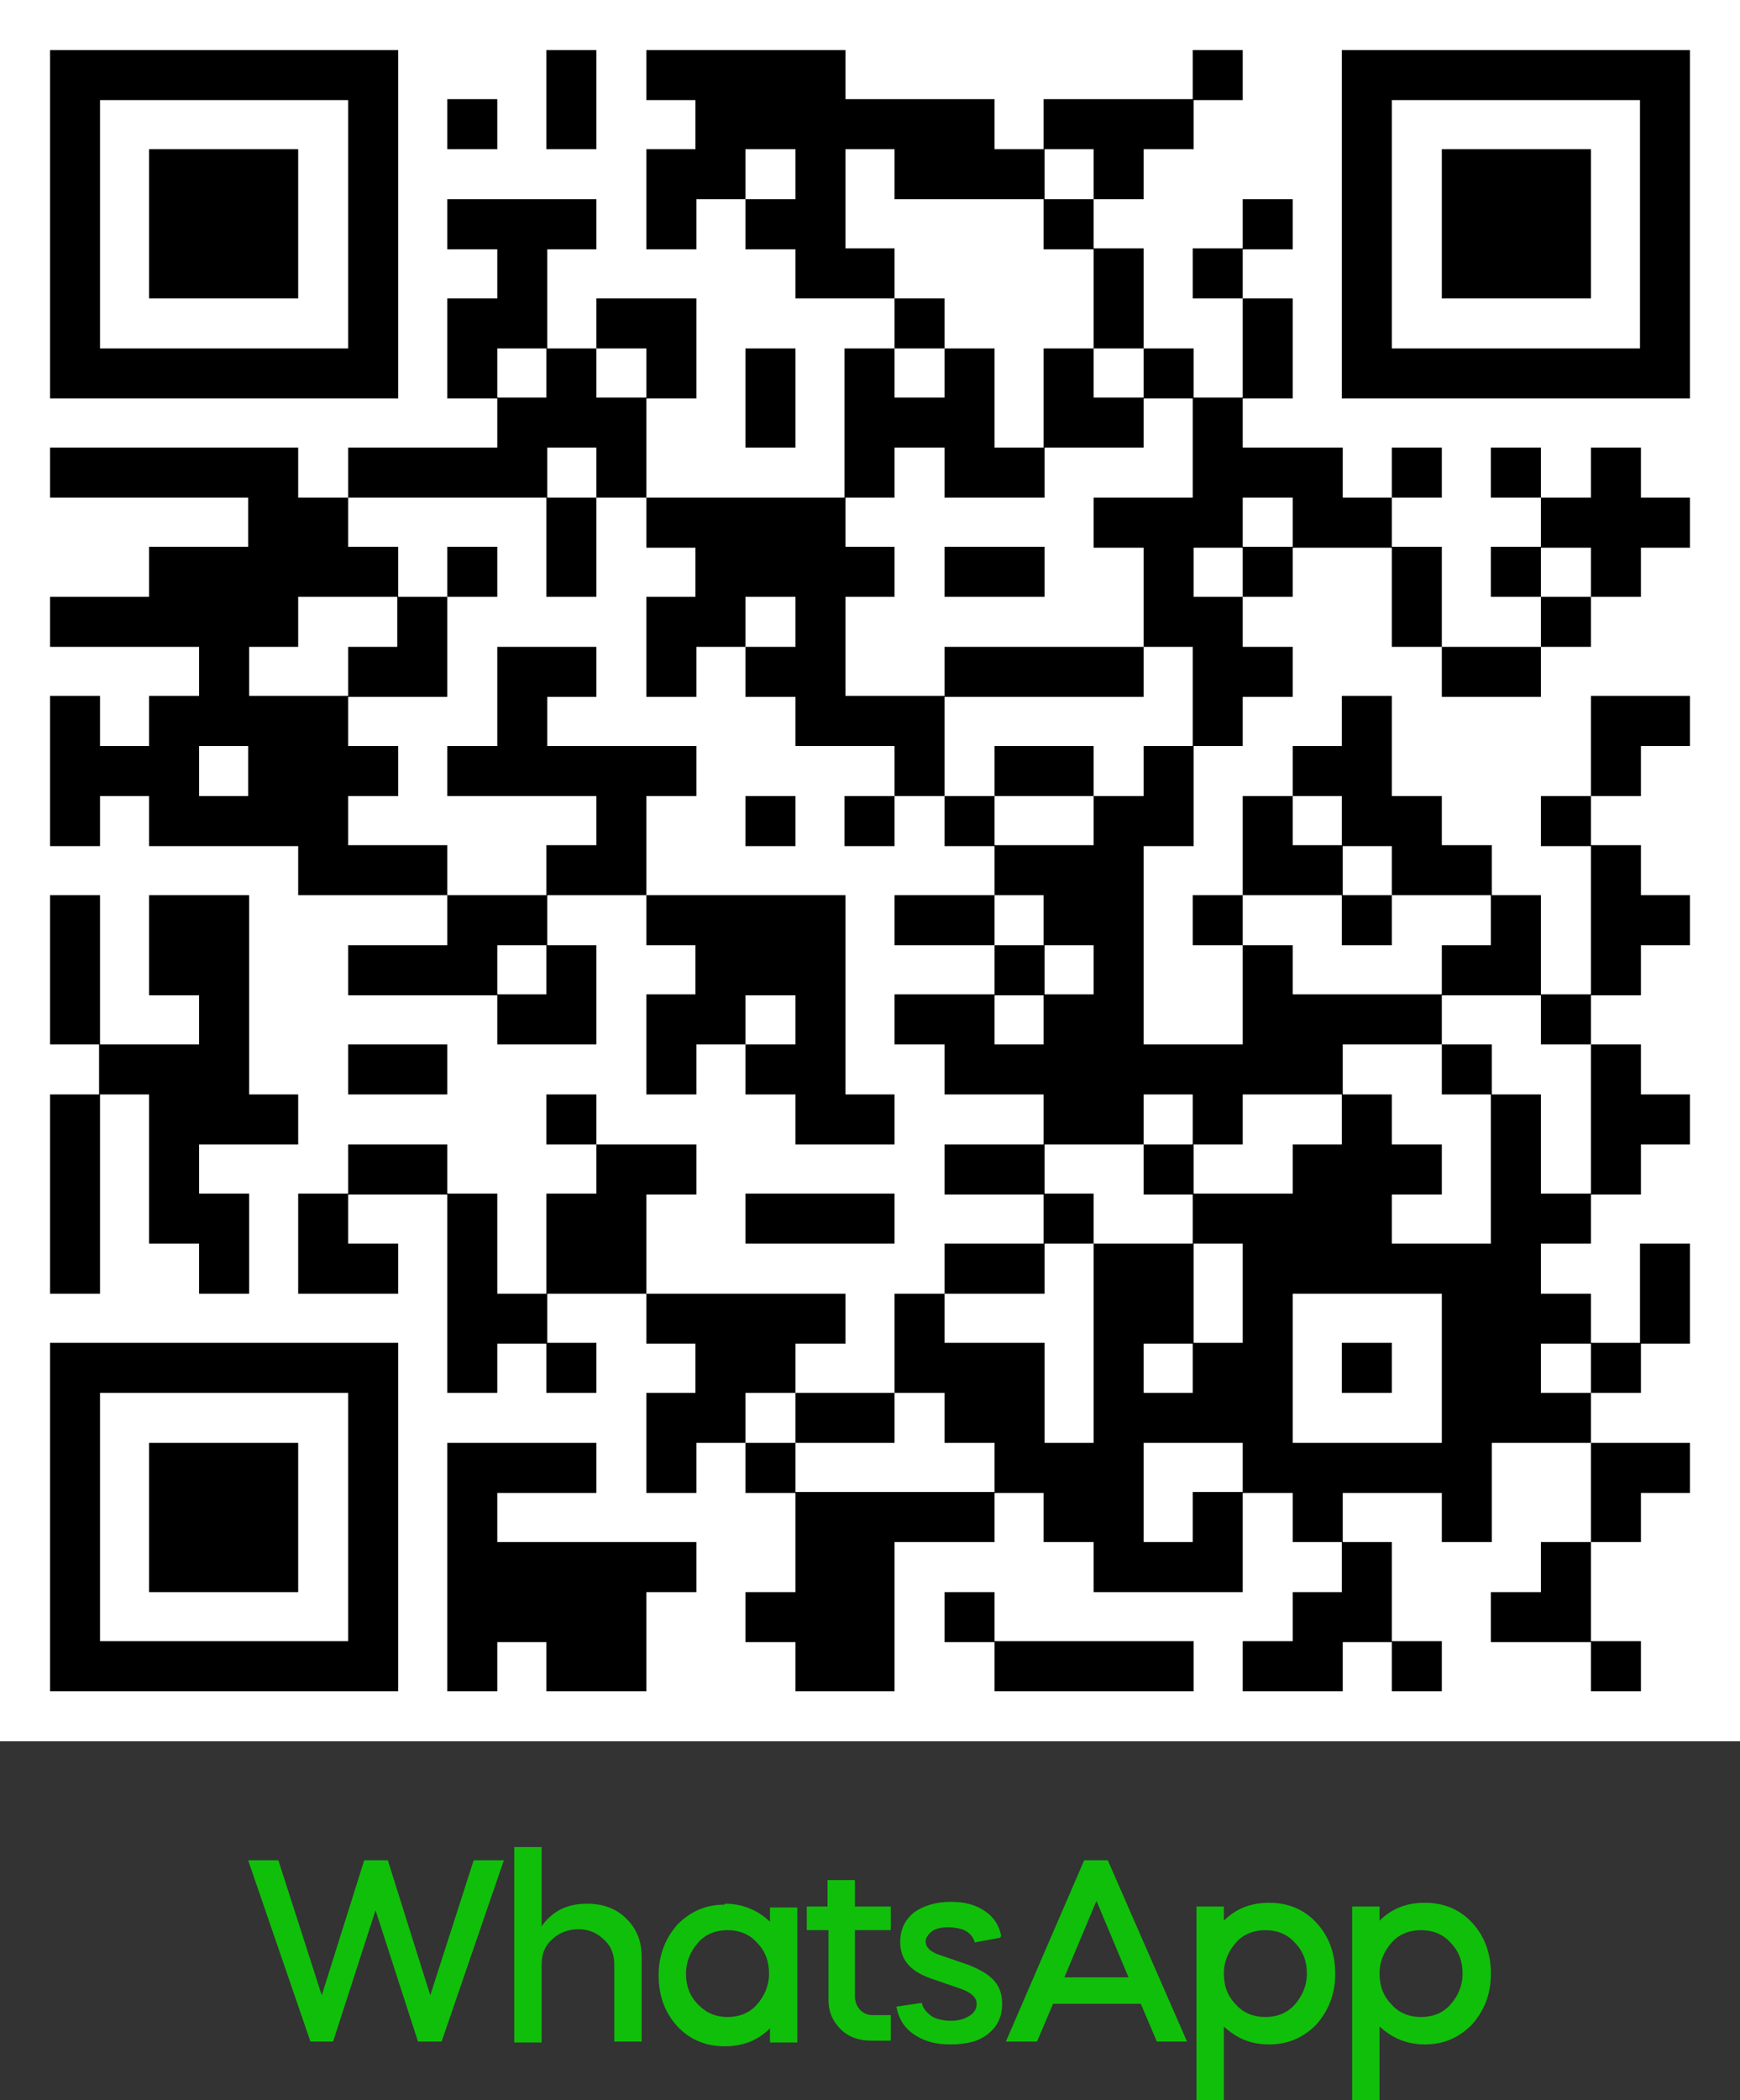 <?xml version="1.0" encoding="UTF-8"?>
<svg id="katman_2" data-name="katman 2" xmlns="http://www.w3.org/2000/svg" viewBox="0 0 18.44 22.24">
  <rect x="0" y="0" width="18.44" height="22.24" fill="#333333" stroke="none"/>
  <defs>
    <style>
      .cls-1 {
        fill: #fff;
      }

      .cls-2 {
        fill: #10bf0a;
      }
    </style>
  </defs>
  <g id="katman_1" data-name="katman 1">
    <rect class="cls-1" width="18.44" height="18.44"/>
    <path d="M16.86,17.38h.53v.53h-.53v-.53ZM14.75,17.38h.53v.53h-.53v-.53ZM13.7,17.38h.53v.53h-.53v-.53ZM13.17,17.38h.53v.53h-.53v-.53ZM12.12,17.38h.53v.53h-.53v-.53ZM11.59,17.38h.53v.53h-.53v-.53ZM11.06,17.38h.53v.53h-.53v-.53ZM10.54,17.38h.53v.53h-.53v-.53ZM8.95,17.38h.53v.53h-.53v-.53ZM8.43,17.38h.53v.53h-.53v-.53ZM6.32,17.38h.53v.53h-.53v-.53ZM5.79,17.38h.53v.53h-.53v-.53ZM4.74,17.38h.53v.53h-.53v-.53ZM3.69,17.38h.53v.53h-.53v-.53ZM3.16,17.38h.53v.53h-.53v-.53ZM2.63,17.38h.53v.53h-.53v-.53ZM2.11,17.38h.53v.53h-.53v-.53ZM1.58,17.38h.53v.53h-.53v-.53ZM1.05,17.38h.53v.53h-.53v-.53ZM.53,17.38h.53v.53h-.53v-.53ZM16.33,16.86h.53v.53h-.53v-.53ZM15.8,16.86h.53v.53h-.53v-.53ZM14.22,16.86h.53v.53h-.53v-.53ZM13.7,16.86h.53v.53h-.53v-.53ZM10.01,16.86h.53v.53h-.53v-.53ZM8.95,16.86h.53v.53h-.53v-.53ZM8.43,16.86h.53v.53h-.53v-.53ZM7.9,16.86h.53v.53h-.53v-.53ZM6.32,16.86h.53v.53h-.53v-.53ZM5.79,16.86h.53v.53h-.53v-.53ZM5.27,16.86h.53v.53h-.53v-.53ZM4.74,16.86h.53v.53h-.53v-.53ZM3.69,16.86h.53v.53h-.53v-.53ZM.53,16.86h.53v.53h-.53v-.53ZM16.33,16.33h.53v.53h-.53v-.53ZM14.22,16.33h.53v.53h-.53v-.53ZM12.64,16.33h.53v.53h-.53v-.53ZM12.12,16.33h.53v.53h-.53v-.53ZM11.59,16.33h.53v.53h-.53v-.53ZM8.95,16.33h.53v.53h-.53v-.53ZM8.43,16.33h.53v.53h-.53v-.53ZM6.85,16.33h.53v.53h-.53v-.53ZM6.32,16.33h.53v.53h-.53v-.53ZM5.79,16.33h.53v.53h-.53v-.53ZM5.27,16.33h.53v.53h-.53v-.53ZM4.74,16.33h.53v.53h-.53v-.53ZM3.69,16.33h.53v.53h-.53v-.53ZM2.63,16.33h.53v.53h-.53v-.53ZM2.11,16.33h.53v.53h-.53v-.53ZM1.58,16.33h.53v.53h-.53v-.53ZM.53,16.33h.53v.53h-.53v-.53ZM16.86,15.8h.53v.53h-.53v-.53ZM15.28,15.8h.53v.53h-.53v-.53ZM13.7,15.8h.53v.53h-.53v-.53ZM12.64,15.8h.53v.53h-.53v-.53ZM11.59,15.8h.53v.53h-.53v-.53ZM11.06,15.8h.53v.53h-.53v-.53ZM10.01,15.8h.53v.53h-.53v-.53ZM9.48,15.8h.53v.53h-.53v-.53ZM8.95,15.8h.53v.53h-.53v-.53ZM8.43,15.8h.53v.53h-.53v-.53ZM4.74,15.8h.53v.53h-.53v-.53ZM3.69,15.8h.53v.53h-.53v-.53ZM2.63,15.8h.53v.53h-.53v-.53ZM2.11,15.8h.53v.53h-.53v-.53ZM1.58,15.8h.53v.53h-.53v-.53ZM.53,15.8h.53v.53h-.53v-.53ZM17.38,15.28h.53v.53h-.53v-.53ZM16.86,15.28h.53v.53h-.53v-.53ZM15.28,15.28h.53v.53h-.53v-.53ZM14.75,15.28h.53v.53h-.53v-.53ZM14.22,15.28h.53v.53h-.53v-.53ZM13.7,15.28h.53v.53h-.53v-.53ZM13.17,15.28h.53v.53h-.53v-.53ZM11.59,15.28h.53v.53h-.53v-.53ZM11.06,15.28h.53v.53h-.53v-.53ZM10.54,15.28h.53v.53h-.53v-.53ZM7.9,15.28h.53v.53h-.53v-.53ZM6.85,15.28h.53v.53h-.53v-.53ZM5.79,15.28h.53v.53h-.53v-.53ZM5.27,15.28h.53v.53h-.53v-.53ZM4.74,15.28h.53v.53h-.53v-.53ZM3.69,15.28h.53v.53h-.53v-.53ZM2.63,15.28h.53v.53h-.53v-.53ZM2.11,15.28h.53v.53h-.53v-.53ZM1.58,15.28h.53v.53h-.53v-.53ZM.53,15.28h.53v.53h-.53v-.53ZM16.33,14.75h.53v.53h-.53v-.53ZM15.8,14.75h.53v.53h-.53v-.53ZM15.28,14.75h.53v.53h-.53v-.53ZM13.17,14.75h.53v.53h-.53v-.53ZM12.64,14.75h.53v.53h-.53v-.53ZM12.12,14.75h.53v.53h-.53v-.53ZM11.59,14.75h.53v.53h-.53v-.53ZM10.54,14.75h.53v.53h-.53v-.53ZM10.01,14.75h.53v.53h-.53v-.53ZM8.95,14.75h.53v.53h-.53v-.53ZM8.43,14.75h.53v.53h-.53v-.53ZM7.37,14.75h.53v.53h-.53v-.53ZM6.85,14.75h.53v.53h-.53v-.53ZM3.69,14.75h.53v.53h-.53v-.53ZM.53,14.75h.53v.53h-.53v-.53ZM16.86,14.22h.53v.53h-.53v-.53ZM15.8,14.22h.53v.53h-.53v-.53ZM15.28,14.22h.53v.53h-.53v-.53ZM14.22,14.22h.53v.53h-.53v-.53ZM13.17,14.22h.53v.53h-.53v-.53ZM12.64,14.22h.53v.53h-.53v-.53ZM11.59,14.22h.53v.53h-.53v-.53ZM10.54,14.22h.53v.53h-.53v-.53ZM10.01,14.22h.53v.53h-.53v-.53ZM9.48,14.22h.53v.53h-.53v-.53ZM7.9,14.22h.53v.53h-.53v-.53ZM7.37,14.22h.53v.53h-.53v-.53ZM5.79,14.22h.53v.53h-.53v-.53ZM4.74,14.22h.53v.53h-.53v-.53ZM3.69,14.22h.53v.53h-.53v-.53ZM3.16,14.22h.53v.53h-.53v-.53ZM2.63,14.22h.53v.53h-.53v-.53ZM2.11,14.22h.53v.53h-.53v-.53ZM1.58,14.22h.53v.53h-.53v-.53ZM1.05,14.22h.53v.53h-.53v-.53ZM.53,14.22h.53v.53h-.53v-.53ZM17.38,13.7h.53v.53h-.53v-.53ZM16.33,13.7h.53v.53h-.53v-.53ZM15.8,13.7h.53v.53h-.53v-.53ZM15.28,13.7h.53v.53h-.53v-.53ZM13.17,13.7h.53v.53h-.53v-.53ZM12.12,13.7h.53v.53h-.53v-.53ZM11.59,13.7h.53v.53h-.53v-.53ZM9.48,13.7h.53v.53h-.53v-.53ZM8.43,13.7h.53v.53h-.53v-.53ZM7.9,13.7h.53v.53h-.53v-.53ZM7.37,13.7h.53v.53h-.53v-.53ZM6.85,13.7h.53v.53h-.53v-.53ZM5.27,13.7h.53v.53h-.53v-.53ZM4.74,13.7h.53v.53h-.53v-.53ZM17.38,13.17h.53v.53h-.53v-.53ZM15.8,13.17h.53v.53h-.53v-.53ZM15.28,13.17h.53v.53h-.53v-.53ZM14.75,13.17h.53v.53h-.53v-.53ZM14.22,13.17h.53v.53h-.53v-.53ZM13.7,13.17h.53v.53h-.53v-.53ZM13.17,13.17h.53v.53h-.53v-.53ZM12.12,13.17h.53v.53h-.53v-.53ZM11.59,13.17h.53v.53h-.53v-.53ZM10.54,13.17h.53v.53h-.53v-.53ZM10.01,13.17h.53v.53h-.53v-.53ZM6.32,13.17h.53v.53h-.53v-.53ZM5.79,13.17h.53v.53h-.53v-.53ZM4.74,13.17h.53v.53h-.53v-.53ZM3.69,13.17h.53v.53h-.53v-.53ZM3.16,13.17h.53v.53h-.53v-.53ZM2.11,13.17h.53v.53h-.53v-.53ZM.53,13.17h.53v.53h-.53v-.53ZM16.33,12.64h.53v.53h-.53v-.53ZM15.8,12.64h.53v.53h-.53v-.53ZM14.22,12.64h.53v.53h-.53v-.53ZM13.7,12.64h.53v.53h-.53v-.53ZM13.17,12.64h.53v.53h-.53v-.53ZM12.64,12.64h.53v.53h-.53v-.53ZM11.06,12.64h.53v.53h-.53v-.53ZM8.95,12.64h.53v.53h-.53v-.53ZM8.43,12.64h.53v.53h-.53v-.53ZM7.9,12.64h.53v.53h-.53v-.53ZM6.32,12.64h.53v.53h-.53v-.53ZM5.79,12.64h.53v.53h-.53v-.53ZM4.74,12.64h.53v.53h-.53v-.53ZM3.16,12.64h.53v.53h-.53v-.53ZM2.11,12.64h.53v.53h-.53v-.53ZM1.58,12.64h.53v.53h-.53v-.53ZM.53,12.64h.53v.53h-.53v-.53ZM16.86,12.12h.53v.53h-.53v-.53ZM15.8,12.12h.53v.53h-.53v-.53ZM14.75,12.12h.53v.53h-.53v-.53ZM14.22,12.12h.53v.53h-.53v-.53ZM13.7,12.12h.53v.53h-.53v-.53ZM12.12,12.12h.53v.53h-.53v-.53ZM10.54,12.12h.53v.53h-.53v-.53ZM10.01,12.12h.53v.53h-.53v-.53ZM6.85,12.12h.53v.53h-.53v-.53ZM6.32,12.12h.53v.53h-.53v-.53ZM4.21,12.12h.53v.53h-.53v-.53ZM3.69,12.12h.53v.53h-.53v-.53ZM1.58,12.12h.53v.53h-.53v-.53ZM.53,12.12h.53v.53h-.53v-.53ZM17.38,11.59h.53v.53h-.53v-.53ZM16.86,11.59h.53v.53h-.53v-.53ZM15.8,11.59h.53v.53h-.53v-.53ZM14.22,11.59h.53v.53h-.53v-.53ZM12.64,11.59h.53v.53h-.53v-.53ZM11.59,11.59h.53v.53h-.53v-.53ZM11.06,11.59h.53v.53h-.53v-.53ZM8.95,11.59h.53v.53h-.53v-.53ZM8.43,11.59h.53v.53h-.53v-.53ZM5.79,11.59h.53v.53h-.53v-.53ZM2.63,11.59h.53v.53h-.53v-.53ZM2.11,11.59h.53v.53h-.53v-.53ZM1.58,11.59h.53v.53h-.53v-.53ZM.53,11.59h.53v.53h-.53v-.53ZM16.86,11.06h.53v.53h-.53v-.53ZM15.28,11.06h.53v.53h-.53v-.53ZM13.7,11.06h.53v.53h-.53v-.53ZM13.17,11.06h.53v.53h-.53v-.53ZM12.64,11.06h.53v.53h-.53v-.53ZM12.12,11.06h.53v.53h-.53v-.53ZM11.59,11.06h.53v.53h-.53v-.53ZM11.06,11.06h.53v.53h-.53v-.53ZM10.54,11.06h.53v.53h-.53v-.53ZM10.01,11.06h.53v.53h-.53v-.53ZM8.43,11.06h.53v.53h-.53v-.53ZM7.9,11.06h.53v.53h-.53v-.53ZM6.85,11.06h.53v.53h-.53v-.53ZM4.21,11.06h.53v.53h-.53v-.53ZM3.69,11.06h.53v.53h-.53v-.53ZM2.11,11.06h.53v.53h-.53v-.53ZM1.58,11.06h.53v.53h-.53v-.53ZM1.05,11.06h.53v.53h-.53v-.53ZM16.33,10.53h.53v.53h-.53v-.53ZM14.75,10.53h.53v.53h-.53v-.53ZM14.22,10.53h.53v.53h-.53v-.53ZM13.7,10.53h.53v.53h-.53v-.53ZM13.17,10.53h.53v.53h-.53v-.53ZM11.59,10.53h.53v.53h-.53v-.53ZM11.06,10.53h.53v.53h-.53v-.53ZM10.01,10.53h.53v.53h-.53v-.53ZM9.48,10.53h.53v.53h-.53v-.53ZM8.43,10.53h.53v.53h-.53v-.53ZM7.37,10.53h.53v.53h-.53v-.53ZM6.85,10.53h.53v.53h-.53v-.53ZM5.79,10.53h.53v.53h-.53v-.53ZM5.27,10.53h.53v.53h-.53v-.53ZM2.11,10.53h.53v.53h-.53v-.53ZM.53,10.53h.53v.53h-.53v-.53ZM16.86,10.01h.53v.53h-.53v-.53ZM15.8,10.01h.53v.53h-.53v-.53ZM15.28,10.01h.53v.53h-.53v-.53ZM13.17,10.01h.53v.53h-.53v-.53ZM11.59,10.01h.53v.53h-.53v-.53ZM10.54,10.01h.53v.53h-.53v-.53ZM8.43,10.01h.53v.53h-.53v-.53ZM7.9,10.01h.53v.53h-.53v-.53ZM7.37,10.01h.53v.53h-.53v-.53ZM5.79,10.01h.53v.53h-.53v-.53ZM4.74,10.01h.53v.53h-.53v-.53ZM4.21,10.01h.53v.53h-.53v-.53ZM3.69,10.01h.53v.53h-.53v-.53ZM2.11,10.01h.53v.53h-.53v-.53ZM1.58,10.01h.53v.53h-.53v-.53ZM.53,10.01h.53v.53h-.53v-.53ZM17.38,9.48h.53v.53h-.53v-.53ZM16.86,9.48h.53v.53h-.53v-.53ZM15.8,9.48h.53v.53h-.53v-.53ZM14.22,9.48h.53v.53h-.53v-.53ZM12.64,9.48h.53v.53h-.53v-.53ZM11.59,9.48h.53v.53h-.53v-.53ZM11.06,9.48h.53v.53h-.53v-.53ZM10.01,9.48h.53v.53h-.53v-.53ZM9.48,9.48h.53v.53h-.53v-.53ZM8.43,9.48h.53v.53h-.53v-.53ZM7.9,9.48h.53v.53h-.53v-.53ZM7.37,9.48h.53v.53h-.53v-.53ZM6.85,9.48h.53v.53h-.53v-.53ZM5.27,9.48h.53v.53h-.53v-.53ZM4.74,9.48h.53v.53h-.53v-.53ZM2.11,9.48h.53v.53h-.53v-.53ZM1.58,9.48h.53v.53h-.53v-.53ZM.53,9.48h.53v.53h-.53v-.53ZM16.86,8.95h.53v.53h-.53v-.53ZM15.28,8.95h.53v.53h-.53v-.53ZM14.75,8.95h.53v.53h-.53v-.53ZM13.7,8.95h.53v.53h-.53v-.53ZM13.17,8.95h.53v.53h-.53v-.53ZM11.59,8.95h.53v.53h-.53v-.53ZM11.06,8.95h.53v.53h-.53v-.53ZM10.54,8.95h.53v.53h-.53v-.53ZM6.32,8.95h.53v.53h-.53v-.53ZM5.79,8.95h.53v.53h-.53v-.53ZM4.21,8.95h.53v.53h-.53v-.53ZM3.69,8.95h.53v.53h-.53v-.53ZM3.16,8.95h.53v.53h-.53v-.53ZM16.33,8.43h.53v.53h-.53v-.53ZM14.75,8.43h.53v.53h-.53v-.53ZM14.22,8.43h.53v.53h-.53v-.53ZM13.17,8.43h.53v.53h-.53v-.53ZM12.12,8.43h.53v.53h-.53v-.53ZM11.59,8.43h.53v.53h-.53v-.53ZM10.01,8.43h.53v.53h-.53v-.53ZM8.95,8.43h.53v.53h-.53v-.53ZM7.9,8.43h.53v.53h-.53v-.53ZM6.32,8.43h.53v.53h-.53v-.53ZM3.16,8.43h.53v.53h-.53v-.53ZM2.63,8.43h.53v.53h-.53v-.53ZM2.11,8.43h.53v.53h-.53v-.53ZM1.58,8.43h.53v.53h-.53v-.53ZM.53,8.43h.53v.53h-.53v-.53ZM16.86,7.9h.53v.53h-.53v-.53ZM14.22,7.9h.53v.53h-.53v-.53ZM13.7,7.9h.53v.53h-.53v-.53ZM12.12,7.9h.53v.53h-.53v-.53ZM11.06,7.9h.53v.53h-.53v-.53ZM10.54,7.9h.53v.53h-.53v-.53ZM9.48,7.9h.53v.53h-.53v-.53ZM6.85,7.9h.53v.53h-.53v-.53ZM6.32,7.9h.53v.53h-.53v-.53ZM5.79,7.9h.53v.53h-.53v-.53ZM5.27,7.9h.53v.53h-.53v-.53ZM4.74,7.9h.53v.53h-.53v-.53ZM3.69,7.9h.53v.53h-.53v-.53ZM3.16,7.9h.53v.53h-.53v-.53ZM2.63,7.9h.53v.53h-.53v-.53ZM1.58,7.9h.53v.53h-.53v-.53ZM1.05,7.9h.53v.53h-.53v-.53ZM.53,7.9h.53v.53h-.53v-.53ZM17.38,7.37h.53v.53h-.53v-.53ZM16.86,7.37h.53v.53h-.53v-.53ZM14.22,7.37h.53v.53h-.53v-.53ZM12.64,7.37h.53v.53h-.53v-.53ZM9.48,7.37h.53v.53h-.53v-.53ZM8.95,7.37h.53v.53h-.53v-.53ZM8.43,7.37h.53v.53h-.53v-.53ZM5.27,7.37h.53v.53h-.53v-.53ZM3.16,7.37h.53v.53h-.53v-.53ZM2.63,7.37h.53v.53h-.53v-.53ZM2.11,7.37h.53v.53h-.53v-.53ZM1.58,7.37h.53v.53h-.53v-.53ZM.53,7.37h.53v.53h-.53v-.53ZM15.8,6.85h.53v.53h-.53v-.53ZM15.28,6.85h.53v.53h-.53v-.53ZM13.17,6.85h.53v.53h-.53v-.53ZM12.64,6.85h.53v.53h-.53v-.53ZM11.59,6.85h.53v.53h-.53v-.53ZM11.06,6.85h.53v.53h-.53v-.53ZM10.54,6.85h.53v.53h-.53v-.53ZM10.01,6.85h.53v.53h-.53v-.53ZM8.43,6.85h.53v.53h-.53v-.53ZM7.9,6.85h.53v.53h-.53v-.53ZM6.85,6.85h.53v.53h-.53v-.53ZM5.79,6.85h.53v.53h-.53v-.53ZM5.27,6.85h.53v.53h-.53v-.53ZM4.21,6.85h.53v.53h-.53v-.53ZM3.69,6.85h.53v.53h-.53v-.53ZM2.11,6.85h.53v.53h-.53v-.53ZM16.33,6.32h.53v.53h-.53v-.53ZM14.75,6.32h.53v.53h-.53v-.53ZM12.64,6.32h.53v.53h-.53v-.53ZM12.12,6.32h.53v.53h-.53v-.53ZM8.43,6.32h.53v.53h-.53v-.53ZM7.37,6.32h.53v.53h-.53v-.53ZM6.85,6.32h.53v.53h-.53v-.53ZM4.21,6.32h.53v.53h-.53v-.53ZM2.63,6.32h.53v.53h-.53v-.53ZM2.11,6.32h.53v.53h-.53v-.53ZM1.58,6.32h.53v.53h-.53v-.53ZM1.05,6.32h.53v.53h-.53v-.53ZM.53,6.32h.53v.53h-.53v-.53ZM16.86,5.79h.53v.53h-.53v-.53ZM15.8,5.79h.53v.53h-.53v-.53ZM14.75,5.79h.53v.53h-.53v-.53ZM13.17,5.79h.53v.53h-.53v-.53ZM12.12,5.79h.53v.53h-.53v-.53ZM10.54,5.79h.53v.53h-.53v-.53ZM10.01,5.79h.53v.53h-.53v-.53ZM8.95,5.79h.53v.53h-.53v-.53ZM8.43,5.79h.53v.53h-.53v-.53ZM7.9,5.79h.53v.53h-.53v-.53ZM7.37,5.79h.53v.53h-.53v-.53ZM5.79,5.79h.53v.53h-.53v-.53ZM4.74,5.79h.53v.53h-.53v-.53ZM3.69,5.79h.53v.53h-.53v-.53ZM3.16,5.79h.53v.53h-.53v-.53ZM2.63,5.79h.53v.53h-.53v-.53ZM2.11,5.79h.53v.53h-.53v-.53ZM1.58,5.79h.53v.53h-.53v-.53ZM17.38,5.27h.53v.53h-.53v-.53ZM16.86,5.27h.53v.53h-.53v-.53ZM16.33,5.27h.53v.53h-.53v-.53ZM14.22,5.27h.53v.53h-.53v-.53ZM13.7,5.27h.53v.53h-.53v-.53ZM12.64,5.27h.53v.53h-.53v-.53ZM12.12,5.27h.53v.53h-.53v-.53ZM11.59,5.27h.53v.53h-.53v-.53ZM8.43,5.27h.53v.53h-.53v-.53ZM7.9,5.27h.53v.53h-.53v-.53ZM7.37,5.27h.53v.53h-.53v-.53ZM6.85,5.27h.53v.53h-.53v-.53ZM5.79,5.27h.53v.53h-.53v-.53ZM3.16,5.27h.53v.53h-.53v-.53ZM2.63,5.27h.53v.53h-.53v-.53ZM16.86,4.74h.53v.53h-.53v-.53ZM15.8,4.74h.53v.53h-.53v-.53ZM14.75,4.74h.53v.53h-.53v-.53ZM13.7,4.74h.53v.53h-.53v-.53ZM13.17,4.74h.53v.53h-.53v-.53ZM12.64,4.74h.53v.53h-.53v-.53ZM10.54,4.74h.53v.53h-.53v-.53ZM10.01,4.74h.53v.53h-.53v-.53ZM8.95,4.74h.53v.53h-.53v-.53ZM6.32,4.74h.53v.53h-.53v-.53ZM5.27,4.74h.53v.53h-.53v-.53ZM4.74,4.74h.53v.53h-.53v-.53ZM4.21,4.74h.53v.53h-.53v-.53ZM3.69,4.74h.53v.53h-.53v-.53ZM2.63,4.74h.53v.53h-.53v-.53ZM2.11,4.74h.53v.53h-.53v-.53ZM1.58,4.74h.53v.53h-.53v-.53ZM1.05,4.74h.53v.53h-.53v-.53ZM.53,4.74h.53v.53h-.53v-.53ZM12.64,4.21h.53v.53h-.53v-.53ZM11.59,4.21h.53v.53h-.53v-.53ZM11.06,4.21h.53v.53h-.53v-.53ZM10.01,4.21h.53v.53h-.53v-.53ZM9.48,4.21h.53v.53h-.53v-.53ZM8.95,4.21h.53v.53h-.53v-.53ZM7.9,4.21h.53v.53h-.53v-.53ZM6.32,4.21h.53v.53h-.53v-.53ZM5.79,4.21h.53v.53h-.53v-.53ZM5.27,4.21h.53v.53h-.53v-.53ZM17.38,3.69h.53v.53h-.53v-.53ZM16.86,3.69h.53v.53h-.53v-.53ZM16.33,3.69h.53v.53h-.53v-.53ZM15.8,3.69h.53v.53h-.53v-.53ZM15.28,3.69h.53v.53h-.53v-.53ZM14.75,3.69h.53v.53h-.53v-.53ZM14.22,3.69h.53v.53h-.53v-.53ZM13.17,3.69h.53v.53h-.53v-.53ZM12.12,3.69h.53v.53h-.53v-.53ZM11.06,3.69h.53v.53h-.53v-.53ZM10.01,3.69h.53v.53h-.53v-.53ZM8.95,3.69h.53v.53h-.53v-.53ZM7.9,3.69h.53v.53h-.53v-.53ZM6.85,3.69h.53v.53h-.53v-.53ZM5.79,3.69h.53v.53h-.53v-.53ZM4.74,3.69h.53v.53h-.53v-.53ZM3.69,3.69h.53v.53h-.53v-.53ZM3.16,3.69h.53v.53h-.53v-.53ZM2.63,3.69h.53v.53h-.53v-.53ZM2.11,3.69h.53v.53h-.53v-.53ZM1.58,3.69h.53v.53h-.53v-.53ZM1.05,3.69h.53v.53h-.53v-.53ZM.53,3.69h.53v.53h-.53v-.53ZM17.38,3.16h.53v.53h-.53v-.53ZM14.22,3.16h.53v.53h-.53v-.53ZM13.17,3.16h.53v.53h-.53v-.53ZM11.59,3.16h.53v.53h-.53v-.53ZM9.48,3.16h.53v.53h-.53v-.53ZM6.85,3.16h.53v.53h-.53v-.53ZM6.32,3.16h.53v.53h-.53v-.53ZM5.27,3.16h.53v.53h-.53v-.53ZM4.74,3.16h.53v.53h-.53v-.53ZM3.69,3.16h.53v.53h-.53v-.53ZM.53,3.16h.53v.53h-.53v-.53ZM17.38,2.63h.53v.53h-.53v-.53ZM16.33,2.63h.53v.53h-.53v-.53ZM15.8,2.63h.53v.53h-.53v-.53ZM15.28,2.63h.53v.53h-.53v-.53ZM14.22,2.63h.53v.53h-.53v-.53ZM12.64,2.63h.53v.53h-.53v-.53ZM11.59,2.63h.53v.53h-.53v-.53ZM8.95,2.63h.53v.53h-.53v-.53ZM8.43,2.63h.53v.53h-.53v-.53ZM5.27,2.63h.53v.53h-.53v-.53ZM3.69,2.63h.53v.53h-.53v-.53ZM2.63,2.63h.53v.53h-.53v-.53ZM2.11,2.63h.53v.53h-.53v-.53ZM1.58,2.63h.53v.53h-.53v-.53ZM.53,2.63h.53v.53h-.53v-.53ZM17.38,2.11h.53v.53h-.53v-.53ZM16.33,2.11h.53v.53h-.53v-.53ZM15.8,2.11h.53v.53h-.53v-.53ZM15.28,2.11h.53v.53h-.53v-.53ZM14.22,2.11h.53v.53h-.53v-.53ZM13.17,2.11h.53v.53h-.53v-.53ZM11.06,2.11h.53v.53h-.53v-.53ZM8.43,2.11h.53v.53h-.53v-.53ZM7.9,2.11h.53v.53h-.53v-.53ZM6.85,2.11h.53v.53h-.53v-.53ZM5.79,2.11h.53v.53h-.53v-.53ZM5.27,2.11h.53v.53h-.53v-.53ZM4.74,2.11h.53v.53h-.53v-.53ZM3.69,2.11h.53v.53h-.53v-.53ZM2.63,2.11h.53v.53h-.53v-.53ZM2.11,2.11h.53v.53h-.53v-.53ZM1.58,2.11h.53v.53h-.53v-.53ZM.53,2.11h.53v.53h-.53v-.53ZM17.38,1.58h.53v.53h-.53v-.53ZM16.33,1.58h.53v.53h-.53v-.53ZM15.8,1.58h.53v.53h-.53v-.53ZM15.28,1.58h.53v.53h-.53v-.53ZM14.22,1.58h.53v.53h-.53v-.53ZM11.59,1.58h.53v.53h-.53v-.53ZM10.54,1.58h.53v.53h-.53v-.53ZM10.01,1.58h.53v.53h-.53v-.53ZM9.48,1.58h.53v.53h-.53v-.53ZM8.43,1.58h.53v.53h-.53v-.53ZM7.37,1.58h.53v.53h-.53v-.53ZM6.85,1.58h.53v.53h-.53v-.53ZM3.69,1.58h.53v.53h-.53v-.53ZM2.63,1.58h.53v.53h-.53v-.53ZM2.11,1.58h.53v.53h-.53v-.53ZM1.58,1.58h.53v.53h-.53v-.53ZM.53,1.58h.53v.53h-.53v-.53ZM17.38,1.05h.53v.53h-.53v-.53ZM14.22,1.05h.53v.53h-.53v-.53ZM12.12,1.05h.53v.53h-.53v-.53ZM11.59,1.05h.53v.53h-.53v-.53ZM11.06,1.05h.53v.53h-.53v-.53ZM10.01,1.05h.53v.53h-.53v-.53ZM9.48,1.05h.53v.53h-.53v-.53ZM8.95,1.05h.53v.53h-.53v-.53ZM8.43,1.05h.53v.53h-.53v-.53ZM7.9,1.05h.53v.53h-.53v-.53ZM7.37,1.05h.53v.53h-.53v-.53ZM5.79,1.05h.53v.53h-.53v-.53ZM4.74,1.05h.53v.53h-.53v-.53ZM3.69,1.05h.53v.53h-.53v-.53ZM.53,1.05h.53v.53h-.53v-.53ZM17.38.53h.53v.53h-.53v-.53ZM16.86.53h.53v.53h-.53v-.53ZM16.33.53h.53v.53h-.53v-.53ZM15.8.53h.53v.53h-.53v-.53ZM15.28.53h.53v.53h-.53v-.53ZM14.75.53h.53v.53h-.53v-.53ZM14.22.53h.53v.53h-.53v-.53ZM12.64.53h.53v.53h-.53v-.53ZM8.43.53h.53v.53h-.53v-.53ZM7.9.53h.53v.53h-.53v-.53ZM7.37.53h.53v.53h-.53v-.53ZM6.85.53h.53v.53h-.53v-.53ZM5.79.53h.53v.53h-.53v-.53ZM3.69.53h.53v.53h-.53v-.53ZM3.16.53h.53v.53h-.53v-.53ZM2.63.53h.53v.53h-.53v-.53ZM2.11.53h.53v.53h-.53v-.53ZM1.58.53h.53v.53h-.53v-.53ZM1.05.53h.53v.53h-.53v-.53ZM.53.53h.53v.53h-.53v-.53Z"/>
    <path class="cls-2" d="M15.06,20.44c-.12,0-.23.04-.31.13-.08.09-.13.2-.13.33s.04.24.13.33c.08.09.19.13.31.13s.23-.04.31-.13c.08-.09.13-.2.13-.33s-.04-.24-.13-.33c-.08-.09-.19-.13-.31-.13M14.62,22.24h-.29v-2.05h.29v.15c.13-.13.29-.19.48-.19.2,0,.37.07.5.21.13.14.2.32.2.54s-.07.39-.2.54c-.14.14-.3.21-.5.21-.18,0-.34-.06-.48-.19v.77ZM13.41,20.44c-.12,0-.23.04-.31.13-.08.09-.13.2-.13.33s.04.24.13.33c.08.09.19.13.31.13s.23-.04.31-.13c.08-.09.13-.2.13-.33s-.04-.24-.13-.33c-.08-.09-.19-.13-.31-.13ZM12.97,22.24h-.29v-2.05h.29v.15c.13-.13.29-.19.48-.19.2,0,.37.07.5.21.13.14.2.32.2.54s-.07.39-.2.54c-.14.14-.3.21-.5.21-.19,0-.34-.06-.48-.19v.77ZM11.96,20.94l-.34-.81-.34.81h.69ZM10.98,21.62h-.32l.83-1.92h.25l.84,1.92h-.32l-.17-.4h-.93l-.17.4ZM10.6,20.52l-.27.05c-.03-.11-.13-.16-.28-.16-.07,0-.13.01-.17.04-.04.03-.07.07-.07.11,0,.06.05.11.14.14l.32.11c.12.05.21.1.27.17.06.07.08.15.08.24,0,.14-.05.24-.15.32-.1.08-.23.11-.4.11s-.29-.04-.39-.11c-.1-.07-.16-.17-.18-.29l.27-.04c.01.06.05.1.1.14.05.03.12.05.21.05.08,0,.14-.02.19-.05.05-.03.08-.07.08-.13,0-.07-.06-.12-.17-.16l-.32-.11c-.11-.04-.19-.09-.24-.15-.05-.06-.08-.14-.08-.23,0-.14.05-.24.15-.32.1-.07.23-.11.39-.11.14,0,.26.03.36.1.09.06.15.15.17.26ZM8.55,20.44v-.25h.22v-.28h.29v.28h.38v.25h-.38v.7c0,.06.02.1.05.14.04.04.08.06.14.06h.19v.27h-.21c-.13,0-.24-.04-.32-.12-.09-.09-.13-.19-.13-.31v-.74h-.22ZM7.71,20.44c-.12,0-.23.04-.31.13-.08.09-.13.2-.13.33s.04.24.13.33c.09.09.19.13.31.13s.23-.04.31-.13c.08-.09.13-.2.13-.33s-.04-.24-.13-.33c-.08-.09-.19-.13-.31-.13ZM7.68,20.16c.18,0,.34.06.48.19v-.15h.29v1.43h-.29v-.15c-.13.13-.29.19-.48.19-.2,0-.37-.07-.5-.21-.13-.14-.2-.32-.2-.54s.07-.39.2-.54c.14-.14.3-.21.5-.21ZM5.45,21.62v-2.06h.29v.84c.11-.16.27-.24.48-.24.17,0,.31.05.42.16.11.11.16.24.16.4v.9h-.29v-.82c0-.11-.04-.2-.11-.26-.07-.07-.16-.11-.27-.11s-.21.04-.28.11c-.08.07-.11.16-.11.27v.82h-.29ZM3.54,21.62h-.25l-.66-1.92h.32l.46,1.43.45-1.43h.25l.45,1.43.46-1.43h.32l-.66,1.92h-.25l-.45-1.39-.45,1.39Z"/>
  </g>
</svg>